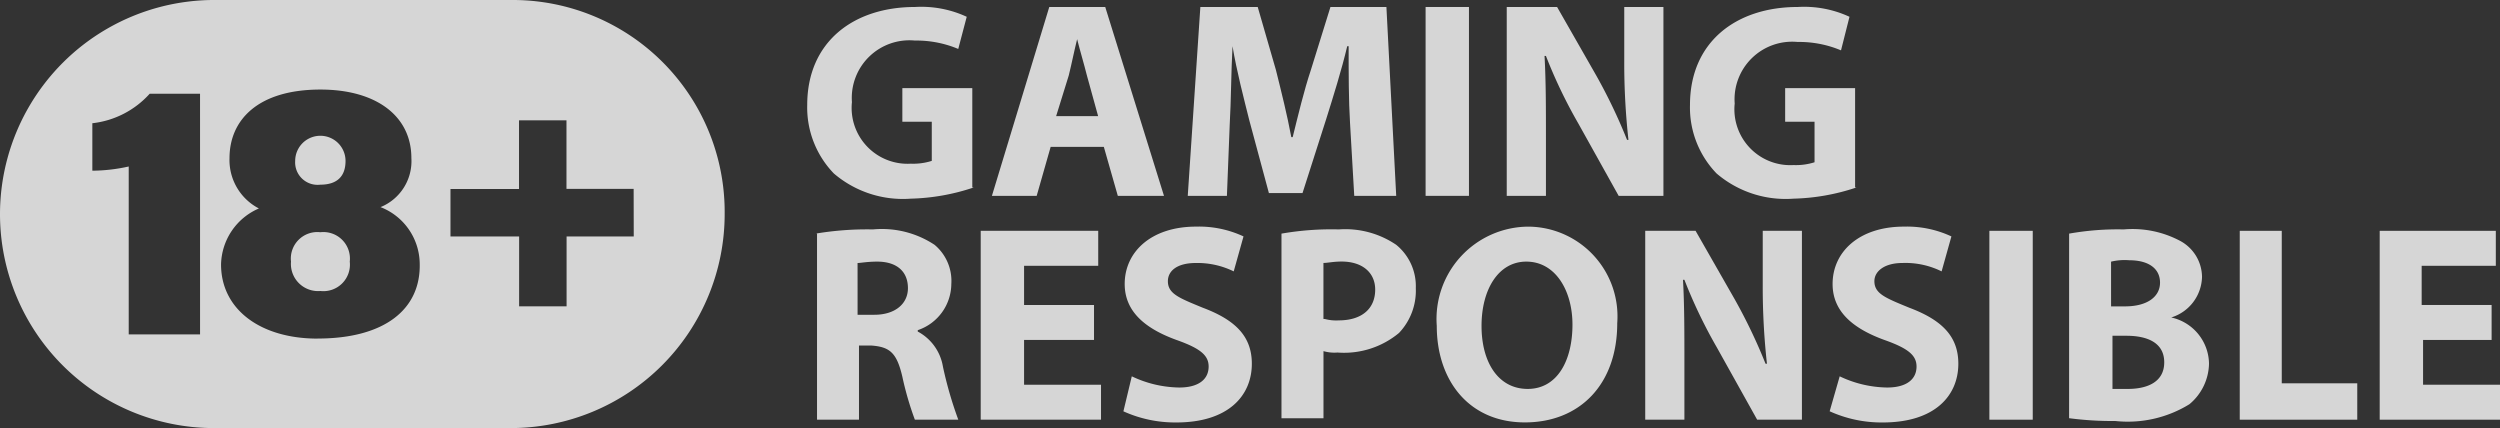 <svg id="_18_GR" data-name="18+GR" xmlns="http://www.w3.org/2000/svg" width="115.878" height="19.843" viewBox="0 0 115.878 19.843">
  <rect x="0" y="0" width="115.878" height="19.843" fill="#333333" stroke="none"/>
  <g id="Group_6" data-name="Group 6" transform="translate(37.416 0.324)">
    <path id="Path_7" data-name="Path 7" d="M67.917,9.065A9.841,9.841,0,0,1,65,9.584a4.922,4.922,0,0,1-3.566-1.167A4.4,4.4,0,0,1,60.2,5.239C60.2,2.321,62.34.7,65.193.7a5,5,0,0,1,2.4.454L67.2,2.645a4.982,4.982,0,0,0-2.01-.389,2.671,2.671,0,0,0-2.918,2.853A2.59,2.59,0,0,0,65,7.963a2.848,2.848,0,0,0,.973-.13V6.017H64.609V4.461h3.242v4.6Z" transform="translate(-60.2 -0.7)" fill="rgba(255,255,255,0.8)"/>
    <path id="Path_8" data-name="Path 8" d="M76.123,7.185l-.648,2.27H73.4L76.059.7h2.594l2.723,8.754h-2.14l-.648-2.27Zm2.2-1.427-.519-1.881c-.13-.519-.324-1.167-.454-1.686h0c-.13.519-.259,1.167-.389,1.686l-.584,1.881Z" transform="translate(-64.84 -0.7)" fill="rgba(255,255,255,0.8)"/>
    <path id="Path_9" data-name="Path 9" d="M94.922,6.082c-.065-1.038-.065-2.334-.065-3.566h-.065c-.259,1.1-.648,2.334-.973,3.372l-1.1,3.437H91.161l-.908-3.372c-.259-1.038-.584-2.27-.778-3.437h0c-.065,1.167-.065,2.529-.13,3.631l-.13,3.307H87.4L87.984.7h2.659l.843,2.918c.259,1.038.519,2.075.713,3.113h.065c.259-1.038.519-2.14.843-3.113L94.014.7h2.594l.454,8.754H95.117Z" transform="translate(-69.762 -0.7)" fill="rgba(255,255,255,0.8)"/>
    <path id="Path_10" data-name="Path 10" d="M106.41.7V9.454H104.4V.7Z" transform="translate(-75.738 -0.7)" fill="rgba(255,255,255,0.8)"/>
    <path id="Path_11" data-name="Path 11" d="M110.2,9.454V.7h2.334l1.816,3.177a25.16,25.16,0,0,1,1.427,2.983h.065a32.314,32.314,0,0,1-.195-3.631V.7h1.816V9.454h-2.075l-1.88-3.372a22.984,22.984,0,0,1-1.491-3.113h-.065c.065,1.167.065,2.4.065,3.826V9.454H110.2Z" transform="translate(-77.777 -0.7)" fill="rgba(255,255,255,0.8)"/>
    <path id="Path_12" data-name="Path 12" d="M131.017,9.065a9.841,9.841,0,0,1-2.918.519,4.922,4.922,0,0,1-3.566-1.167A4.4,4.4,0,0,1,123.3,5.239C123.3,2.321,125.44.7,128.293.7a5,5,0,0,1,2.4.454L130.3,2.71a4.982,4.982,0,0,0-2.01-.389,2.671,2.671,0,0,0-2.918,2.853A2.59,2.59,0,0,0,128.1,8.027a2.847,2.847,0,0,0,.973-.13V6.017h-1.362V4.461h3.242v4.6Z" transform="translate(-82.383 -0.7)" fill="rgba(255,255,255,0.8)"/>
    <path id="Path_13" data-name="Path 13" d="M60.8,16.795a14.384,14.384,0,0,1,2.659-.195,4.421,4.421,0,0,1,2.853.713,2.176,2.176,0,0,1,.778,1.816,2.278,2.278,0,0,1-1.556,2.14v.065A2.255,2.255,0,0,1,66.7,22.955a17.956,17.956,0,0,0,.713,2.464H65.4a14.58,14.58,0,0,1-.584-2.01c-.259-1.1-.584-1.362-1.427-1.427H62.81v3.437H60.865V16.795Zm1.945,3.761h.778c.973,0,1.556-.519,1.556-1.232,0-.778-.519-1.232-1.427-1.232-.454,0-.778.065-.908.065Z" transform="translate(-60.411 -6.29)" fill="rgba(255,255,255,0.8)"/>
    <path id="Path_14" data-name="Path 14" d="M77.852,21.758H74.61v2.075h3.566v1.621H72.6V16.7h5.447v1.621H74.61v1.816h3.242Z" transform="translate(-64.559 -6.325)" fill="rgba(255,255,255,0.8)"/>
    <path id="Path_15" data-name="Path 15" d="M83.189,23.338a5.258,5.258,0,0,0,2.2.519c.908,0,1.362-.389,1.362-.973,0-.519-.389-.843-1.491-1.232-1.427-.519-2.4-1.3-2.4-2.594,0-1.491,1.232-2.659,3.307-2.659a4.871,4.871,0,0,1,2.2.454l-.454,1.621a3.812,3.812,0,0,0-1.751-.389c-.908,0-1.3.389-1.3.843,0,.584.519.778,1.621,1.232,1.556.584,2.27,1.362,2.27,2.594,0,1.491-1.1,2.723-3.5,2.723A5.823,5.823,0,0,1,82.8,24.96Z" transform="translate(-68.145 -6.219)" fill="rgba(255,255,255,0.8)"/>
    <path id="Path_16" data-name="Path 16" d="M94.1,16.795a13.453,13.453,0,0,1,2.659-.195,4.2,4.2,0,0,1,2.659.713,2.47,2.47,0,0,1,.908,2.01,2.839,2.839,0,0,1-.778,2.075,3.98,3.98,0,0,1-2.853.908,1.807,1.807,0,0,1-.648-.065v3.113H94.1Zm2.01,3.956a2,2,0,0,0,.648.065c1.038,0,1.686-.519,1.686-1.427,0-.778-.584-1.3-1.556-1.3-.389,0-.648.065-.843.065V20.75Z" transform="translate(-72.118 -6.29)" fill="rgba(255,255,255,0.8)"/>
    <path id="Path_17" data-name="Path 17" d="M113.565,20.874c0,2.853-1.751,4.6-4.28,4.6-2.594,0-4.085-1.945-4.085-4.474a4.28,4.28,0,0,1,4.28-4.6A4.161,4.161,0,0,1,113.565,20.874Zm-6.29.13c0,1.686.778,2.918,2.14,2.918s2.075-1.3,2.075-2.983c0-1.556-.778-2.918-2.14-2.918C108.053,18.021,107.275,19.318,107.275,21Z" transform="translate(-76.02 -6.219)" fill="rgba(255,255,255,0.8)"/>
    <path id="Path_18" data-name="Path 18" d="M120.1,25.454V16.7h2.334l1.816,3.177a25.163,25.163,0,0,1,1.427,2.983h.065a32.312,32.312,0,0,1-.195-3.631V16.7h1.816v8.754h-2.075l-1.881-3.372a22.982,22.982,0,0,1-1.491-3.113h-.065c.065,1.167.065,2.4.065,3.826v2.659Z" transform="translate(-81.258 -6.325)" fill="rgba(255,255,255,0.8)"/>
    <path id="Path_19" data-name="Path 19" d="M133.754,23.338a5.258,5.258,0,0,0,2.2.519c.908,0,1.362-.389,1.362-.973,0-.519-.389-.843-1.491-1.232-1.427-.519-2.4-1.3-2.4-2.594,0-1.491,1.232-2.659,3.307-2.659a4.871,4.871,0,0,1,2.2.454l-.454,1.621a3.769,3.769,0,0,0-1.816-.389c-.843,0-1.3.389-1.3.843,0,.584.519.778,1.621,1.232,1.556.584,2.27,1.362,2.27,2.594,0,1.491-1.1,2.723-3.5,2.723a5.823,5.823,0,0,1-2.464-.519Z" transform="translate(-85.898 -6.219)" fill="rgba(255,255,255,0.8)"/>
    <path id="Path_20" data-name="Path 20" d="M146.71,16.7v8.754H144.7V16.7Z" transform="translate(-89.906 -6.325)" fill="rgba(255,255,255,0.8)"/>
    <path id="Path_21" data-name="Path 21" d="M150.4,16.795a12.874,12.874,0,0,1,2.529-.195,4.706,4.706,0,0,1,2.594.519A1.914,1.914,0,0,1,156.56,18.8a2.016,2.016,0,0,1-1.427,1.881h0a2.222,2.222,0,0,1,1.751,2.14,2.5,2.5,0,0,1-.908,1.881,5.445,5.445,0,0,1-3.437.778,15.444,15.444,0,0,1-2.14-.13Zm1.945,3.372h.648c1.038,0,1.621-.454,1.621-1.1s-.519-1.038-1.427-1.038a2.693,2.693,0,0,0-.843.065Zm0,3.826h.778c.908,0,1.686-.324,1.686-1.232s-.778-1.232-1.751-1.232h-.648v2.464Z" transform="translate(-91.91 -6.29)" fill="rgba(255,255,255,0.8)"/>
    <path id="Path_22" data-name="Path 22" d="M162.5,16.7h2.01v7.068h3.5v1.686h-5.447V16.7Z" transform="translate(-96.164 -6.325)" fill="rgba(255,255,255,0.8)"/>
    <path id="Path_23" data-name="Path 23" d="M177.852,21.758H174.61v2.075h3.566v1.621H172.6V16.7h5.382v1.621h-3.437v1.816h3.242v1.621Z" transform="translate(-99.714 -6.325)" fill="rgba(255,255,255,0.8)"/>
  </g>
  <g id="Group_7" data-name="Group 7">
    <path id="Path_24" data-name="Path 24" d="M24.767,12.17c.778,0,1.167-.389,1.167-1.1a1.167,1.167,0,1,0-2.334,0A1.041,1.041,0,0,0,24.767,12.17Z" transform="translate(-9.918 -3.61)" fill="rgba(255,255,255,0.8)"/>
    <path id="Path_25" data-name="Path 25" d="M24.662,16.8A1.23,1.23,0,0,0,23.3,18.162a1.26,1.26,0,0,0,1.362,1.362,1.23,1.23,0,0,0,1.362-1.362A1.23,1.23,0,0,0,24.662,16.8Z" transform="translate(-9.812 -6.036)" fill="rgba(255,255,255,0.8)"/>
    <path id="Path_26" data-name="Path 26" d="M26.233.2H12.486A9.935,9.935,0,0,0,2.5,10.121h0a9.921,9.921,0,0,0,9.921,9.921H26.168a9.921,9.921,0,0,0,9.921-9.921h0A9.825,9.825,0,0,0,26.233.2ZM11.773,15.7H8.466V7.917a7.922,7.922,0,0,1-1.686.195v-2.2A4.2,4.2,0,0,0,9.438,4.545h2.334Zm5.447.195c-2.659,0-4.474-1.362-4.474-3.437A2.892,2.892,0,0,1,14.5,9.862a2.525,2.525,0,0,1-1.362-2.334c0-1.751,1.3-3.177,4.215-3.177,2.594,0,4.215,1.232,4.215,3.177A2.3,2.3,0,0,1,20.138,9.8a2.844,2.844,0,0,1,1.816,2.594C22.018,14.531,20.332,15.892,17.22,15.892Zm14.655-4.734H28.762V14.4h-2.2V11.159H23.38v-2.2h3.177V5.777h2.2V8.954h3.113Z" transform="translate(-2.5 -0.2)" fill="rgba(255,255,255,0.8)"/>
  </g>
</svg>
